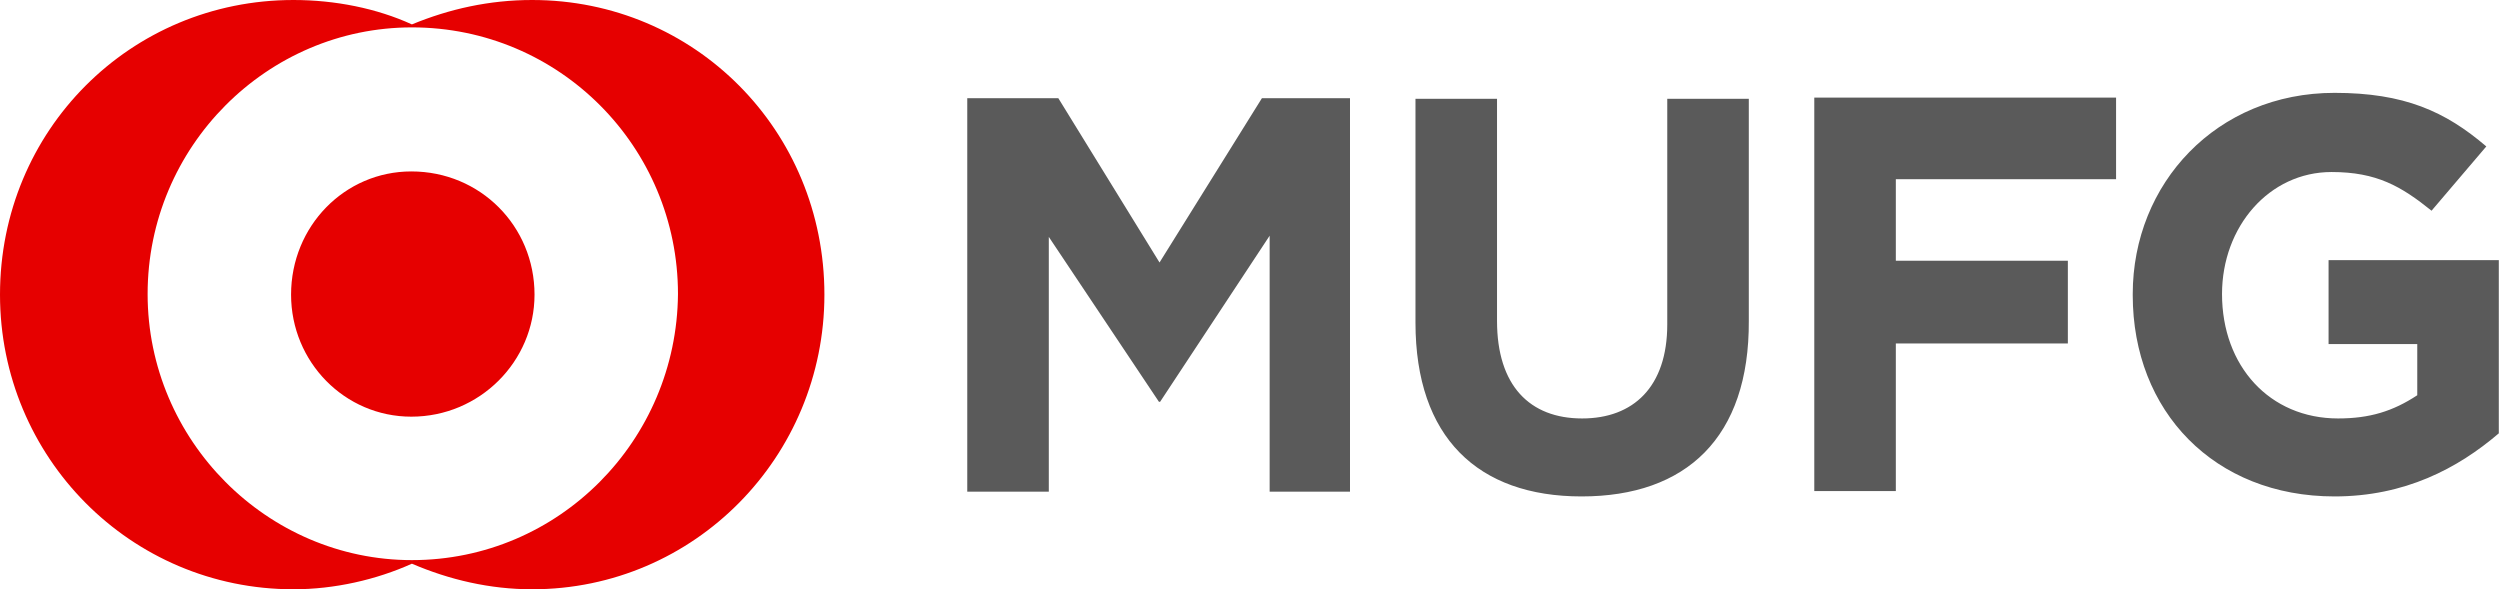 <svg width="420" height="99" viewBox="0 0 420 99" fill="none" xmlns="http://www.w3.org/2000/svg">
<g clip-path="url(#clip0_701_7728)">
<path d="M89.8 49.5C89.8 60.7 80.6 70 69.1 70C57.9 70 48.9 60.8 48.9 49.5C48.9 38 57.9 28.8 69.1 28.8C80.7 28.8 89.8 38 89.8 49.5ZM69.2 94.1C44.9 94.1 24.8 74 24.8 49.4C24.8 24.6 44.9 4.6 69.2 4.6C94 4.6 113.9 24.7 113.9 49.4C113.7 74 93.9 94.1 69.2 94.1ZM89.4 0C82.2 0 75.5 1.5 69.2 4.1C63.3 1.4 56.3 0 49.3 0C21.9 0 0 21.9 0 49.5C0 76.8 21.9 99 49.3 99C56.2 99 63.2 97.4 69.2 94.7C75.5 97.4 82.3 99 89.4 99C116.7 99 138.5 76.7 138.5 49.5C138.5 21.9 116.7 0 89.4 0Z" fill="#E60000"/>
<path d="M392.2 83.4C372 83.4 358.3 69.1 358.3 49.6V49.4C358.3 30.8 372.4 15.6 392.2 15.6C403.9 15.6 410.8 18.7 417.7 24.6L408.5 35.4C403.4 31.3 399.3 28.9 391.7 28.9C381.2 28.9 373.3 38.1 373.3 49.4C373.3 61.5 381.3 70.3 392.8 70.3C398.1 70.3 402 69.1 406.1 66.4V57.8H391.2V43.7H419.8V72.8C412.9 78.7 404 83.4 392.2 83.4ZM318.5 30.1V43.8H347.4V57.7H318.5V82.5H304.8V16.4H355.5V30.1H318.5ZM265.7 83.4C248.3 83.4 237.8 73.5 237.8 54.2V16.6H251.5V53.9C251.5 64.8 257 70.3 265.8 70.3C274.4 70.3 280.1 65 280.1 54.5V16.6H293.8V53.9C293.9 73.5 283.3 83.4 265.7 83.4ZM213.3 82.5V39.6L194.9 67.5H194.7L176.2 39.8V82.6H162.5V16.5H177.8L194.8 44.1L212 16.5H226.8V82.6H213.3V82.5Z" fill="#5A5A5A"/>
</g>
<defs>
<clipPath id="clip0_701_7728">
<rect width="419.8" height="99" fill="white"/>
</clipPath>
</defs>
</svg>
